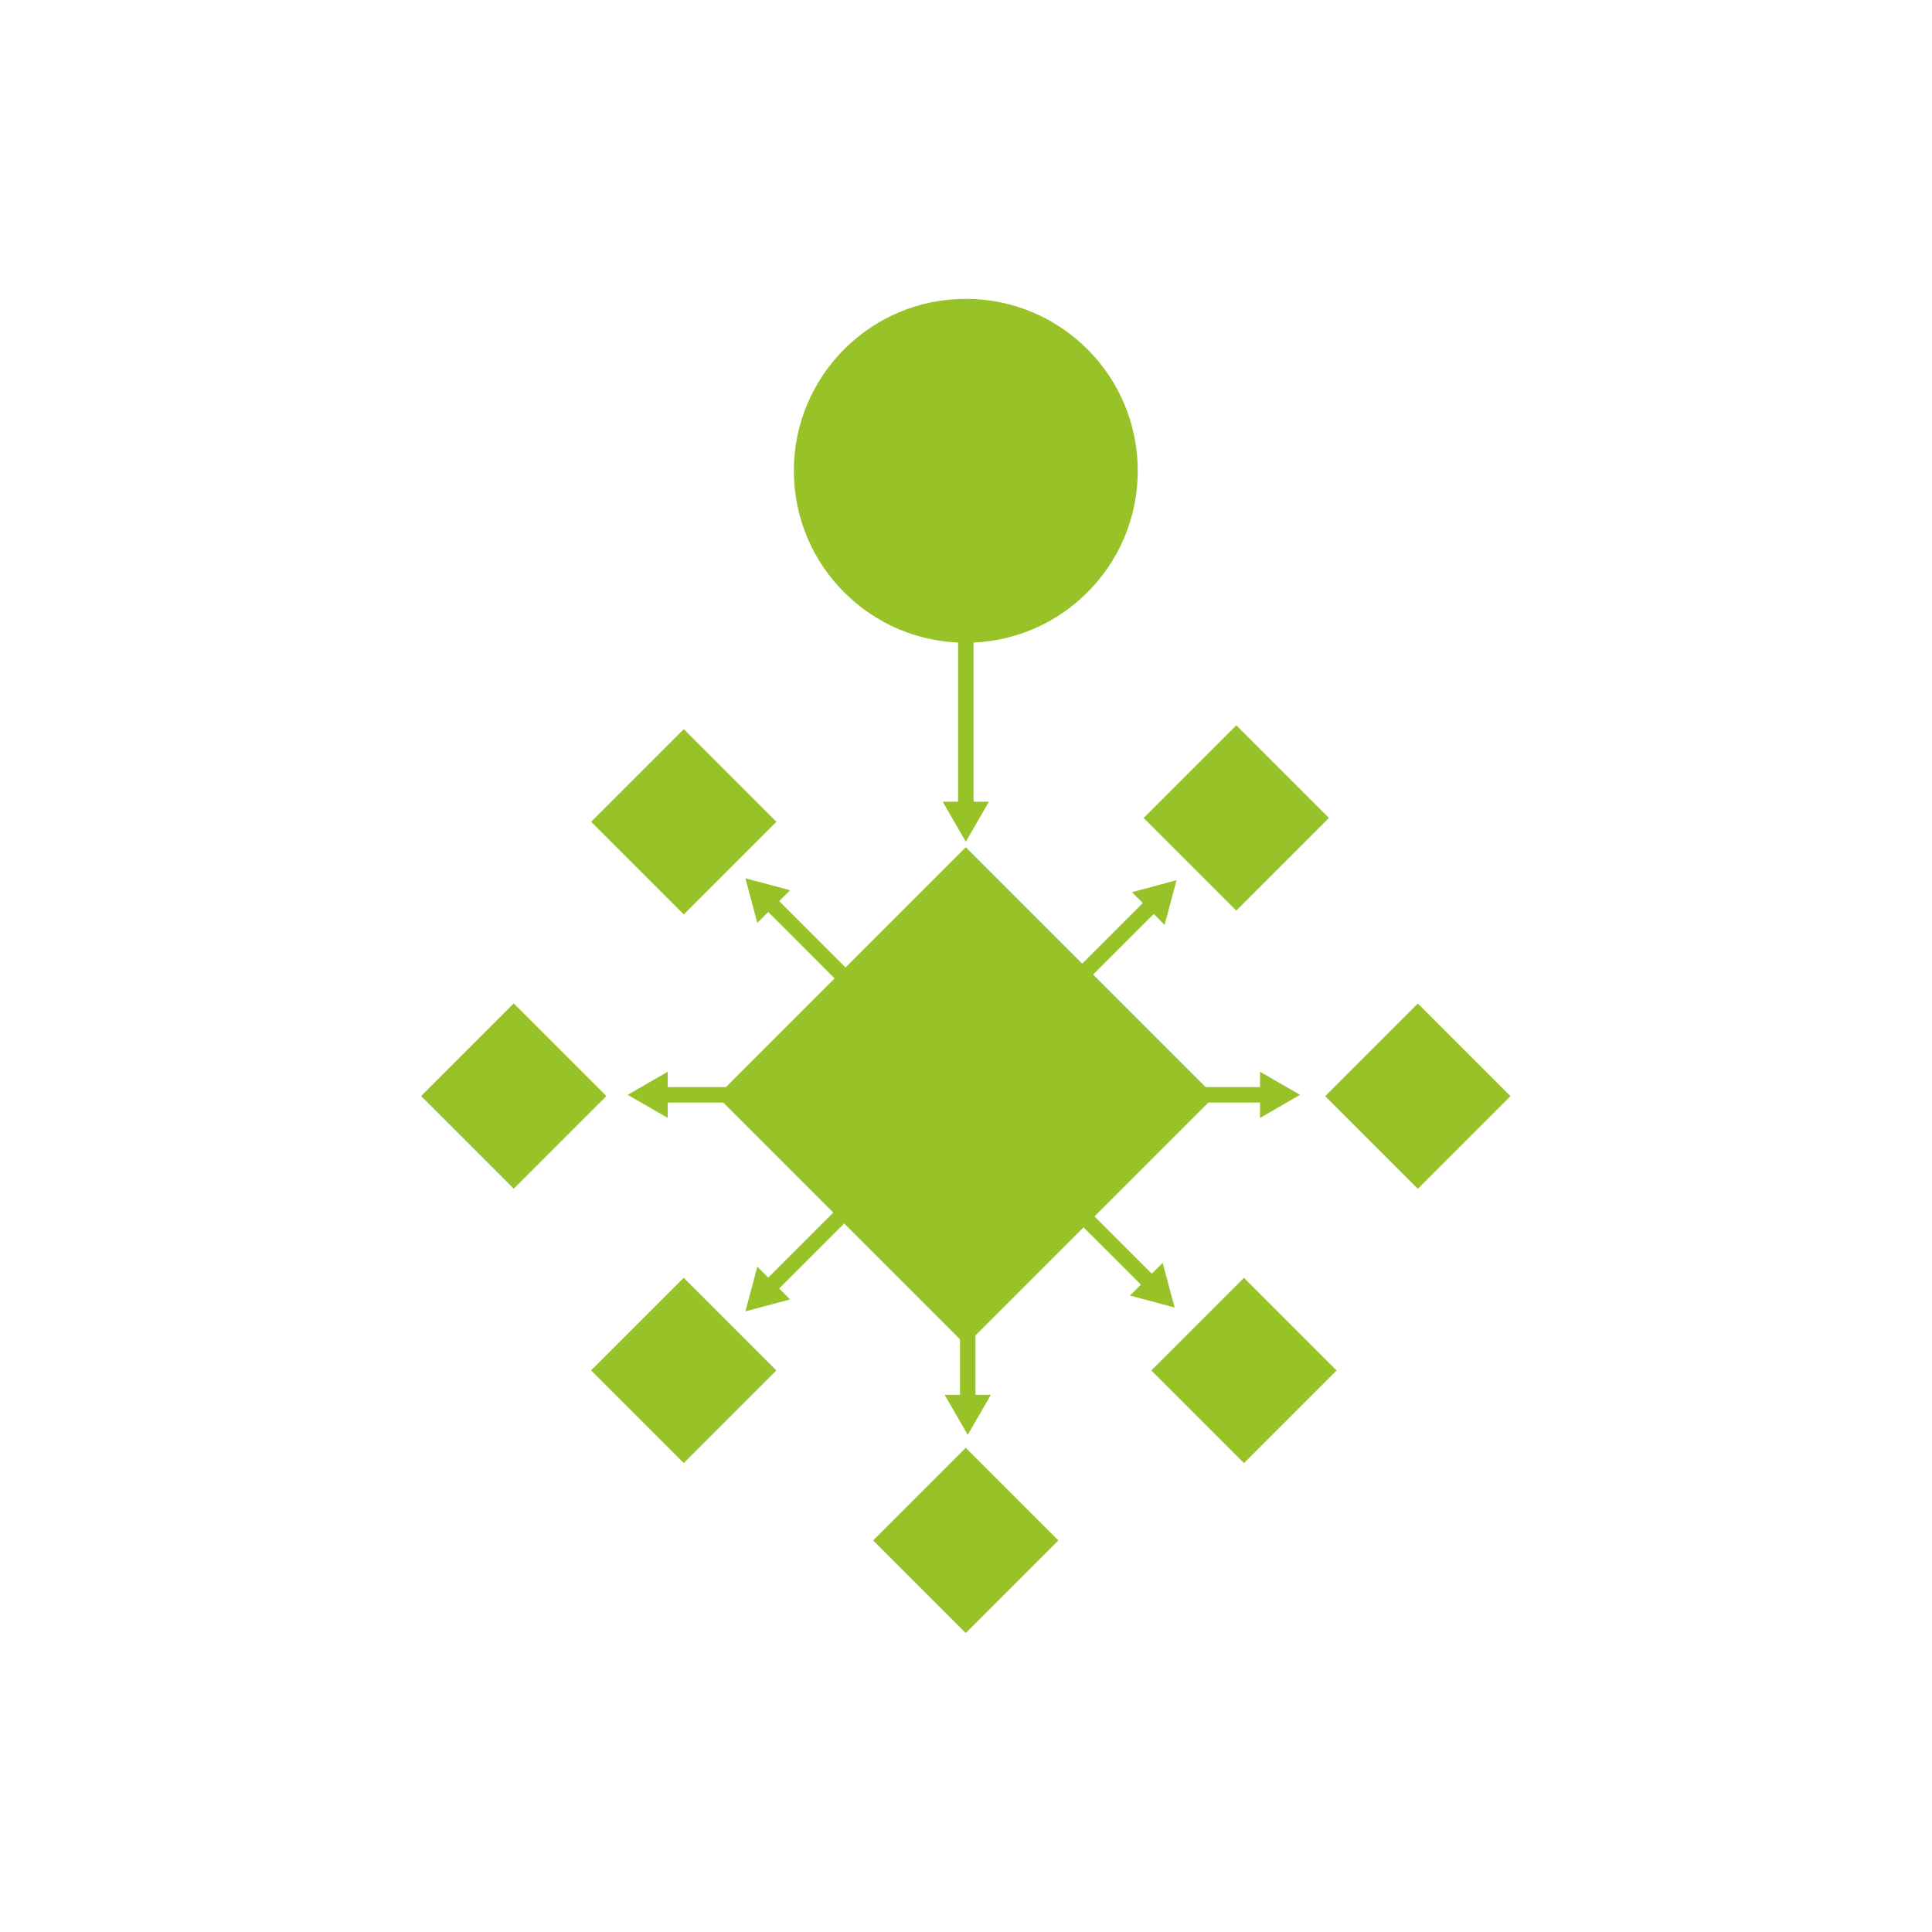 <?xml version="1.0" encoding="utf-8"?>
<!-- Generator: Adobe Illustrator 25.0.1, SVG Export Plug-In . SVG Version: 6.00 Build 0)  -->
<svg version="1.1" id="Laag_1" xmlns="http://www.w3.org/2000/svg" xmlns:xlink="http://www.w3.org/1999/xlink" x="0px" y="0px"
	 viewBox="0 0 500 500" style="enable-background:new 0 0 500 500;" xml:space="preserve">
<style type="text/css">
	.st0{fill:#97C228;}
	.st1{fill:none;stroke:#97C228;stroke-width:4;stroke-miterlimit:10;}
</style>
<g>
	
		<rect x="204.44" y="238.13" transform="matrix(0.707 -0.707 0.707 0.707 -127.371 259.866)" class="st0" width="91.12" height="91.12"/>
</g>
<g>
	
		<rect x="116.05" y="266.73" transform="matrix(0.707 -0.707 0.707 0.707 -161.64 177.134)" class="st0" width="33.91" height="33.91"/>
</g>
<g>
	
		<rect x="233.05" y="381.73" transform="matrix(0.707 -0.707 0.707 0.707 -208.689 293.548)" class="st0" width="33.91" height="33.91"/>
</g>
<g>
	
		<rect x="350.05" y="266.73" transform="matrix(0.707 -0.707 0.707 0.707 -93.103 342.597)" class="st0" width="33.91" height="33.91"/>
</g>
<g>
	
		<rect x="305.05" y="337.73" transform="matrix(0.707 -0.707 0.707 0.707 -156.488 331.573)" class="st0" width="33.91" height="33.91"/>
</g>
<g>
	
		<rect x="160.05" y="337.73" transform="matrix(0.707 -0.707 0.707 0.707 -198.957 229.042)" class="st0" width="33.91" height="33.91"/>
</g>
<g>
	
		<rect x="303.05" y="194.73" transform="matrix(0.707 -0.707 0.707 0.707 -55.957 288.275)" class="st0" width="33.91" height="33.91"/>
</g>
<g>
	
		<rect x="160.05" y="195.73" transform="matrix(0.707 -0.707 0.707 0.707 -98.548 187.452)" class="st0" width="33.91" height="33.91"/>
</g>
<circle class="st0" cx="249.95" cy="121.84" r="44.5"/>
<g>
	<g>
		<line class="st1" x1="249.95" y1="165.84" x2="249.95" y2="209.23"/>
		<g>
			<polygon class="st0" points="243.97,207.48 249.95,217.84 255.93,207.48 			"/>
		</g>
	</g>
</g>
<g>
	<g>
		<line class="st1" x1="250.45" y1="319.34" x2="250.45" y2="362.73"/>
		<g>
			<polygon class="st0" points="244.47,360.98 250.45,371.34 256.43,360.98 			"/>
		</g>
	</g>
</g>
<g>
	<g>
		<line class="st1" x1="307.45" y1="283.34" x2="327.84" y2="283.34"/>
		<g>
			<polygon class="st0" points="326.09,289.32 336.45,283.34 326.09,277.36 			"/>
		</g>
	</g>
</g>
<g>
	<g>
		<line class="st1" x1="191.45" y1="283.34" x2="171.06" y2="283.34"/>
		<g>
			<polygon class="st0" points="172.81,277.36 162.45,283.34 172.81,289.32 			"/>
		</g>
	</g>
</g>
<g>
	<g>
		<line class="st1" x1="278.2" y1="312.59" x2="297.91" y2="332.29"/>
		<g>
			<polygon class="st0" points="292.44,335.29 303.99,338.38 300.9,326.82 			"/>
		</g>
	</g>
</g>
<g>
	<g>
		<line class="st1" x1="220.2" y1="254.59" x2="199" y2="233.38"/>
		<g>
			<polygon class="st0" points="204.47,230.39 192.91,227.3 196,238.85 			"/>
		</g>
	</g>
</g>
<g>
	<g>
		<line class="st1" x1="278.2" y1="254.09" x2="298.41" y2="233.88"/>
		<g>
			<polygon class="st0" points="301.4,239.35 304.49,227.8 292.94,230.89 			"/>
		</g>
	</g>
</g>
<g>
	<g>
		<line class="st1" x1="220.2" y1="312.09" x2="199" y2="333.29"/>
		<g>
			<polygon class="st0" points="196,327.82 192.91,339.38 204.47,336.29 			"/>
		</g>
	</g>
</g>
</svg>

